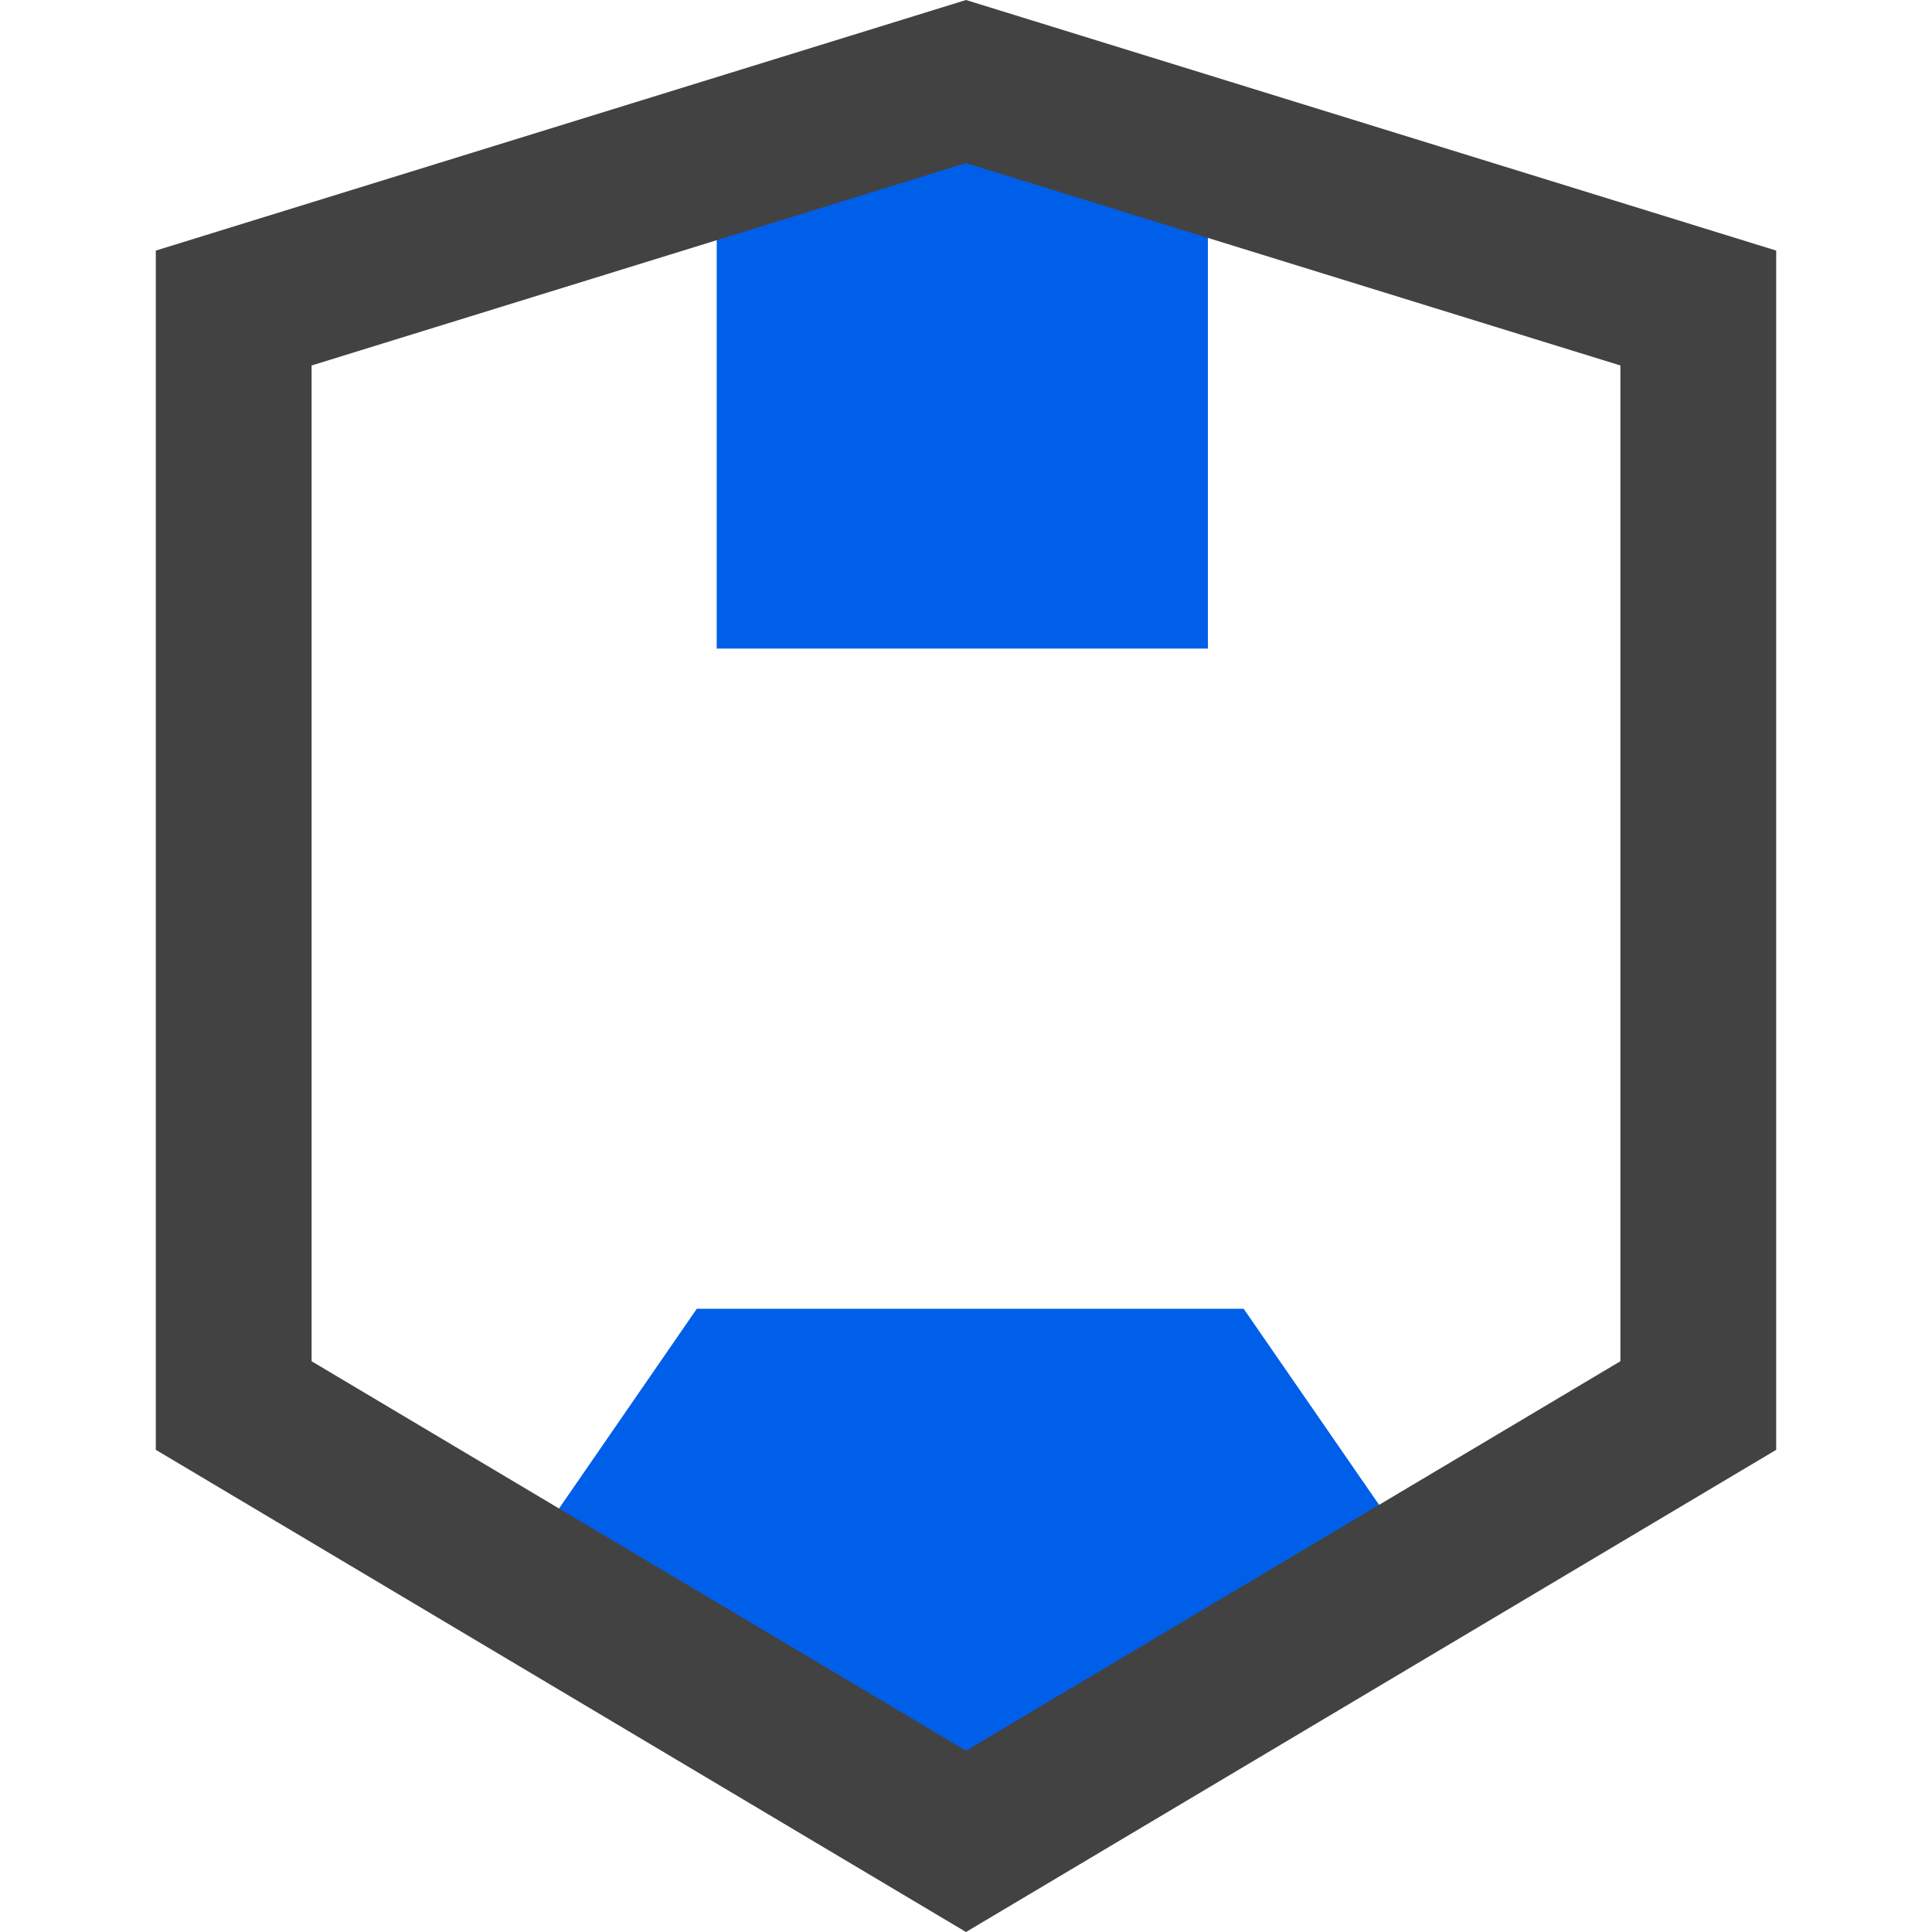 <?xml version="1.0" encoding="UTF-8"?>
<svg width="62px" height="62px" viewBox="0 0 62 62" version="1.1" xmlns="http://www.w3.org/2000/svg" xmlns:xlink="http://www.w3.org/1999/xlink">
    <title>kekao</title>
    <g id="网站-pc" stroke="none" stroke-width="1" fill="none" fill-rule="evenodd">
        <g id="Easysearch" transform="translate(-929, -1796)">
            <g id="kekao" transform="translate(929, 1796)">
                <rect id="矩形" x="0" y="0" width="62" height="62"></rect>
                <g id="编组-33" transform="translate(5, 0)">
                    <rect id="矩形" fill="#005FE8" x="18" y="4" width="15.763" height="16.814"></rect>
                    <polygon id="路径-34" fill="#005FE8" points="12 49.772 17.361 42 34.911 42 40.373 49.909 26.158 57.763"></polygon>
                    <path d="M26,2.617 L49.5,9.885 L49.5,45.105 L26,59.091 L2.5,45.105 L2.5,9.885 L26,2.617 Z" id="多边形" stroke="#424242" stroke-width="5"></path>
                </g>
            </g>
        </g>
    </g>
</svg>